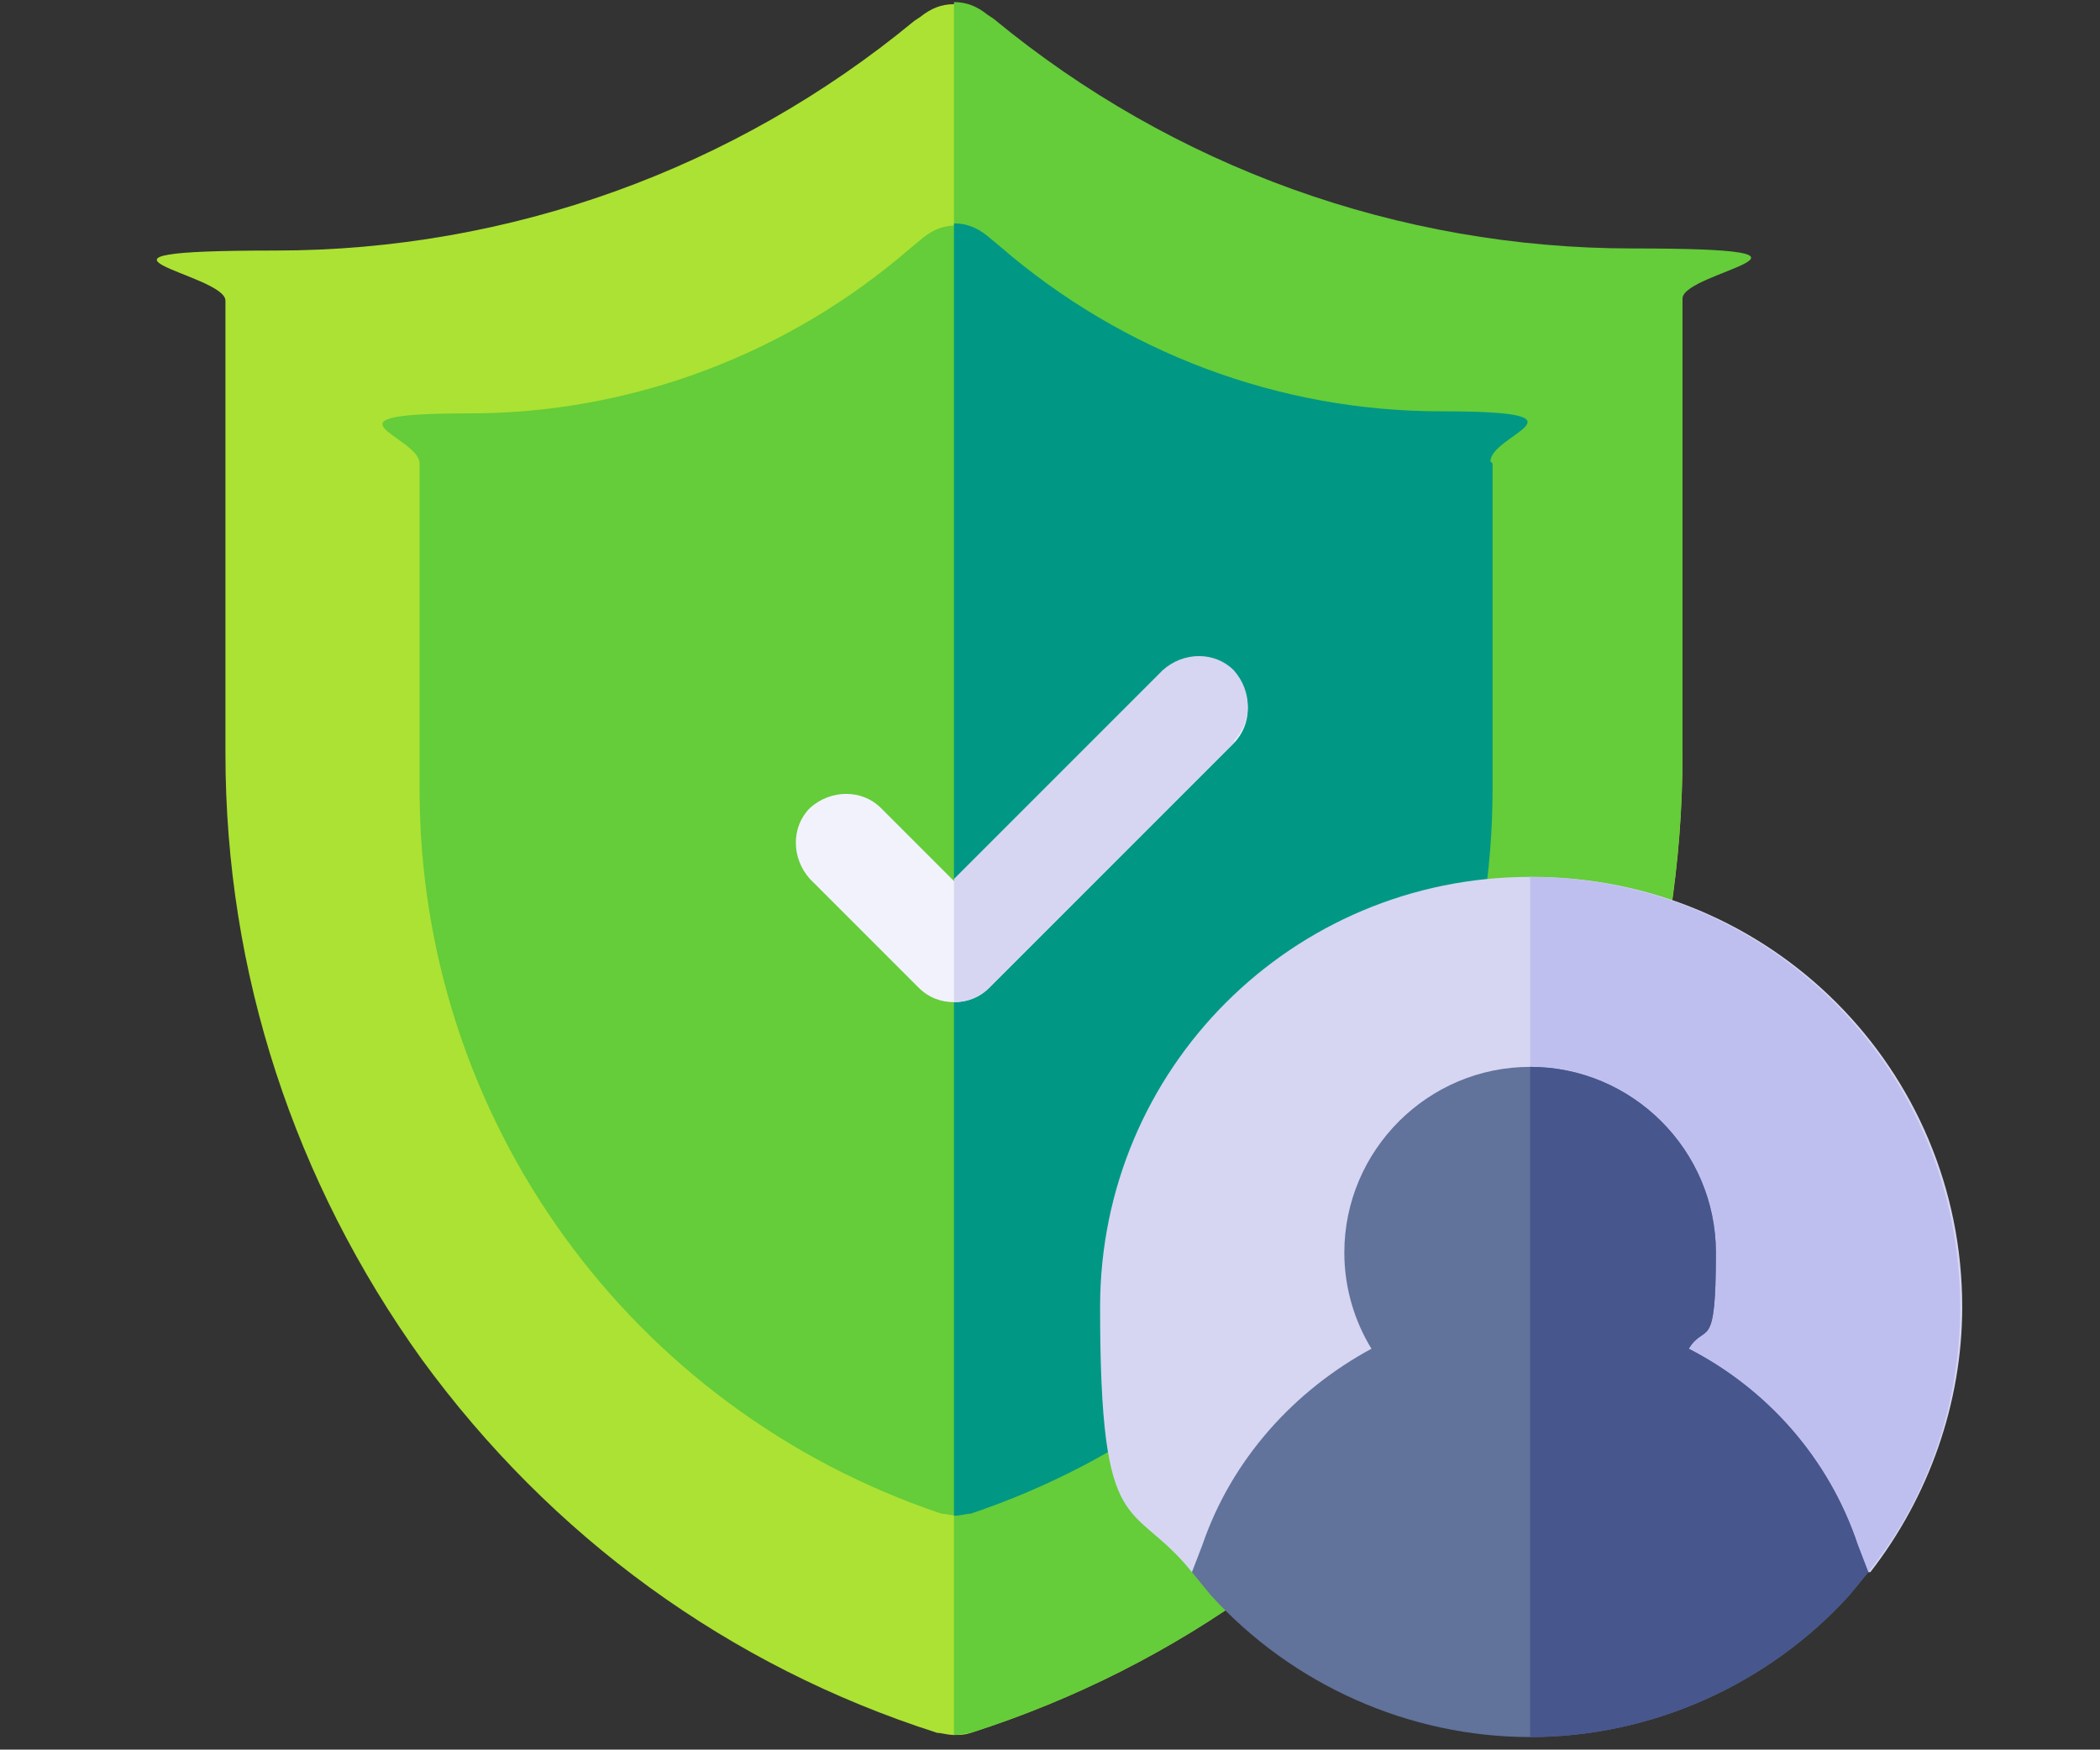 <?xml version="1.0" encoding="UTF-8"?>
<svg xmlns="http://www.w3.org/2000/svg" version="1.1" viewBox="0 0 100.6 83.8">
  <rect x="0" y="0" width="100.6" height="83.8" fill="#333333" stroke="none"/>
  <defs>
    <style>
      .cls-1 {
        fill: #009884;
      }

      .cls-2 {
        fill: #61729b;
      }

      .cls-3 {
        fill: #65cc3a;
      }

      .cls-4 {
        fill: #bfbfef;
      }

      .cls-5 {
        fill: #f2f2fc;
      }

      .cls-6 {
        fill: #47568c;
      }

      .cls-7 {
        fill: #ace233;
      }

      .cls-8 {
        fill: #d6d6f2;
      }
    </style>
  </defs>
  <!-- Generator: Adobe Illustrator 28.6.0, SVG Export Plug-In . SVG Version: 1.2.0 Build 709)  -->
  <g>
    <g id="_レイヤー_1" data-name="レイヤー_1">
      <g>
        <path class="cls-7" d="M78.2,12c-11.1,0-22-3.9-30.6-11l-.3-.2c-.5-.4-1-.6-1.6-.6s-1.1.2-1.6.6l-.3.2c-8.6,7.1-19.4,11-30.6,11s-2.4,1.1-2.4,2.4v21.7c0,10.5,3.3,20.5,9.4,29,6.2,8.5,14.7,14.7,24.7,17.9.2,0,.5.1.8.1s.5,0,.8-.1c10-3.2,18.5-9.4,24.7-17.9,6.2-8.5,9.4-18.5,9.4-29V14.4c0-1.3-1.1-2.4-2.4-2.4h0Z"/>
        <path class="cls-3" d="M80.6,14.4v21.7c0,10.5-3.3,20.5-9.4,29-6.2,8.5-14.7,14.7-24.7,17.9-.2,0-.5.1-.8.1V.1c.6,0,1.1.2,1.6.6l.3.2c8.6,7.1,19.4,11,30.6,11s2.4,1.1,2.4,2.4Z"/>
        <path class="cls-3" d="M69.1,19.8c-7.8,0-15.3-2.8-21.1-7.9l-.6-.5c-.5-.4-1-.6-1.6-.6s-1.1.2-1.6.6l-.6.5c-5.9,5.1-13.4,7.9-21.1,7.9s-2.4,1.1-2.4,2.4v15.6c0,15.8,10.1,29.7,25,34.7.2,0,.5.1.8.1s.5,0,.8-.1c15-5,25-18.9,25-34.7v-15.6c0-1.3-1.1-2.4-2.4-2.4h0Z"/>
        <path class="cls-1" d="M71.5,22.2v15.6c0,15.8-10.1,29.7-25,34.7-.2,0-.5.1-.8.1V10.7c.6,0,1.1.2,1.6.6l.6.5c5.9,5.1,13.4,7.9,21.1,7.9s2.4,1.1,2.4,2.4h0Z"/>
        <path class="cls-5" d="M59.2,35.5l-11.8,11.8c-.5.5-1.1.7-1.7.7s-1.2-.2-1.7-.7l-5.2-5.2c-.9-1-.9-2.5,0-3.4,1-.9,2.5-.9,3.4,0l3.5,3.5,10-10c1-.9,2.5-.9,3.4,0,.9,1,.9,2.5,0,3.4h0Z"/>
        <path class="cls-8" d="M59.2,35.5l-11.8,11.8c-.5.5-1.1.7-1.7.7v-5.9l10-10c1-.9,2.5-.9,3.4,0,.9,1,.9,2.5,0,3.4h0Z"/>
        <path class="cls-8" d="M73.3,42c-11.4,0-20.6,9.2-20.6,20.6s1.5,9.1,4.4,12.7h32.5c2.8-3.6,4.4-8.1,4.4-12.7,0-11.4-9.2-20.6-20.6-20.6h0Z"/>
        <path class="cls-4" d="M93.9,62.6c0,4.6-1.5,9.1-4.4,12.7h-16.2v-33.3c11.4,0,20.6,9.2,20.6,20.6Z"/>
        <path class="cls-2" d="M89.5,75.3l-.9,1.1c-3.9,4.3-9.5,6.8-15.3,6.8s-11.4-2.5-15.3-6.8l-.9-1.1.5-1.3c1.4-4.1,4.4-7.4,8.1-9.4-.8-1.3-1.3-2.9-1.3-4.6,0-4.9,4-8.9,8.9-8.9s8.9,4,8.9,8.9-.5,3.3-1.3,4.6c3.7,1.9,6.7,5.2,8.1,9.4l.5,1.3Z"/>
        <path class="cls-6" d="M89.5,75.3l-.9,1.1c-3.9,4.3-9.5,6.8-15.3,6.8v-32.1c4.9,0,8.9,4,8.9,8.9s-.5,3.3-1.3,4.6c3.7,1.9,6.7,5.2,8.1,9.4l.5,1.3Z"/>
      </g>
    </g>
  </g>
</svg>